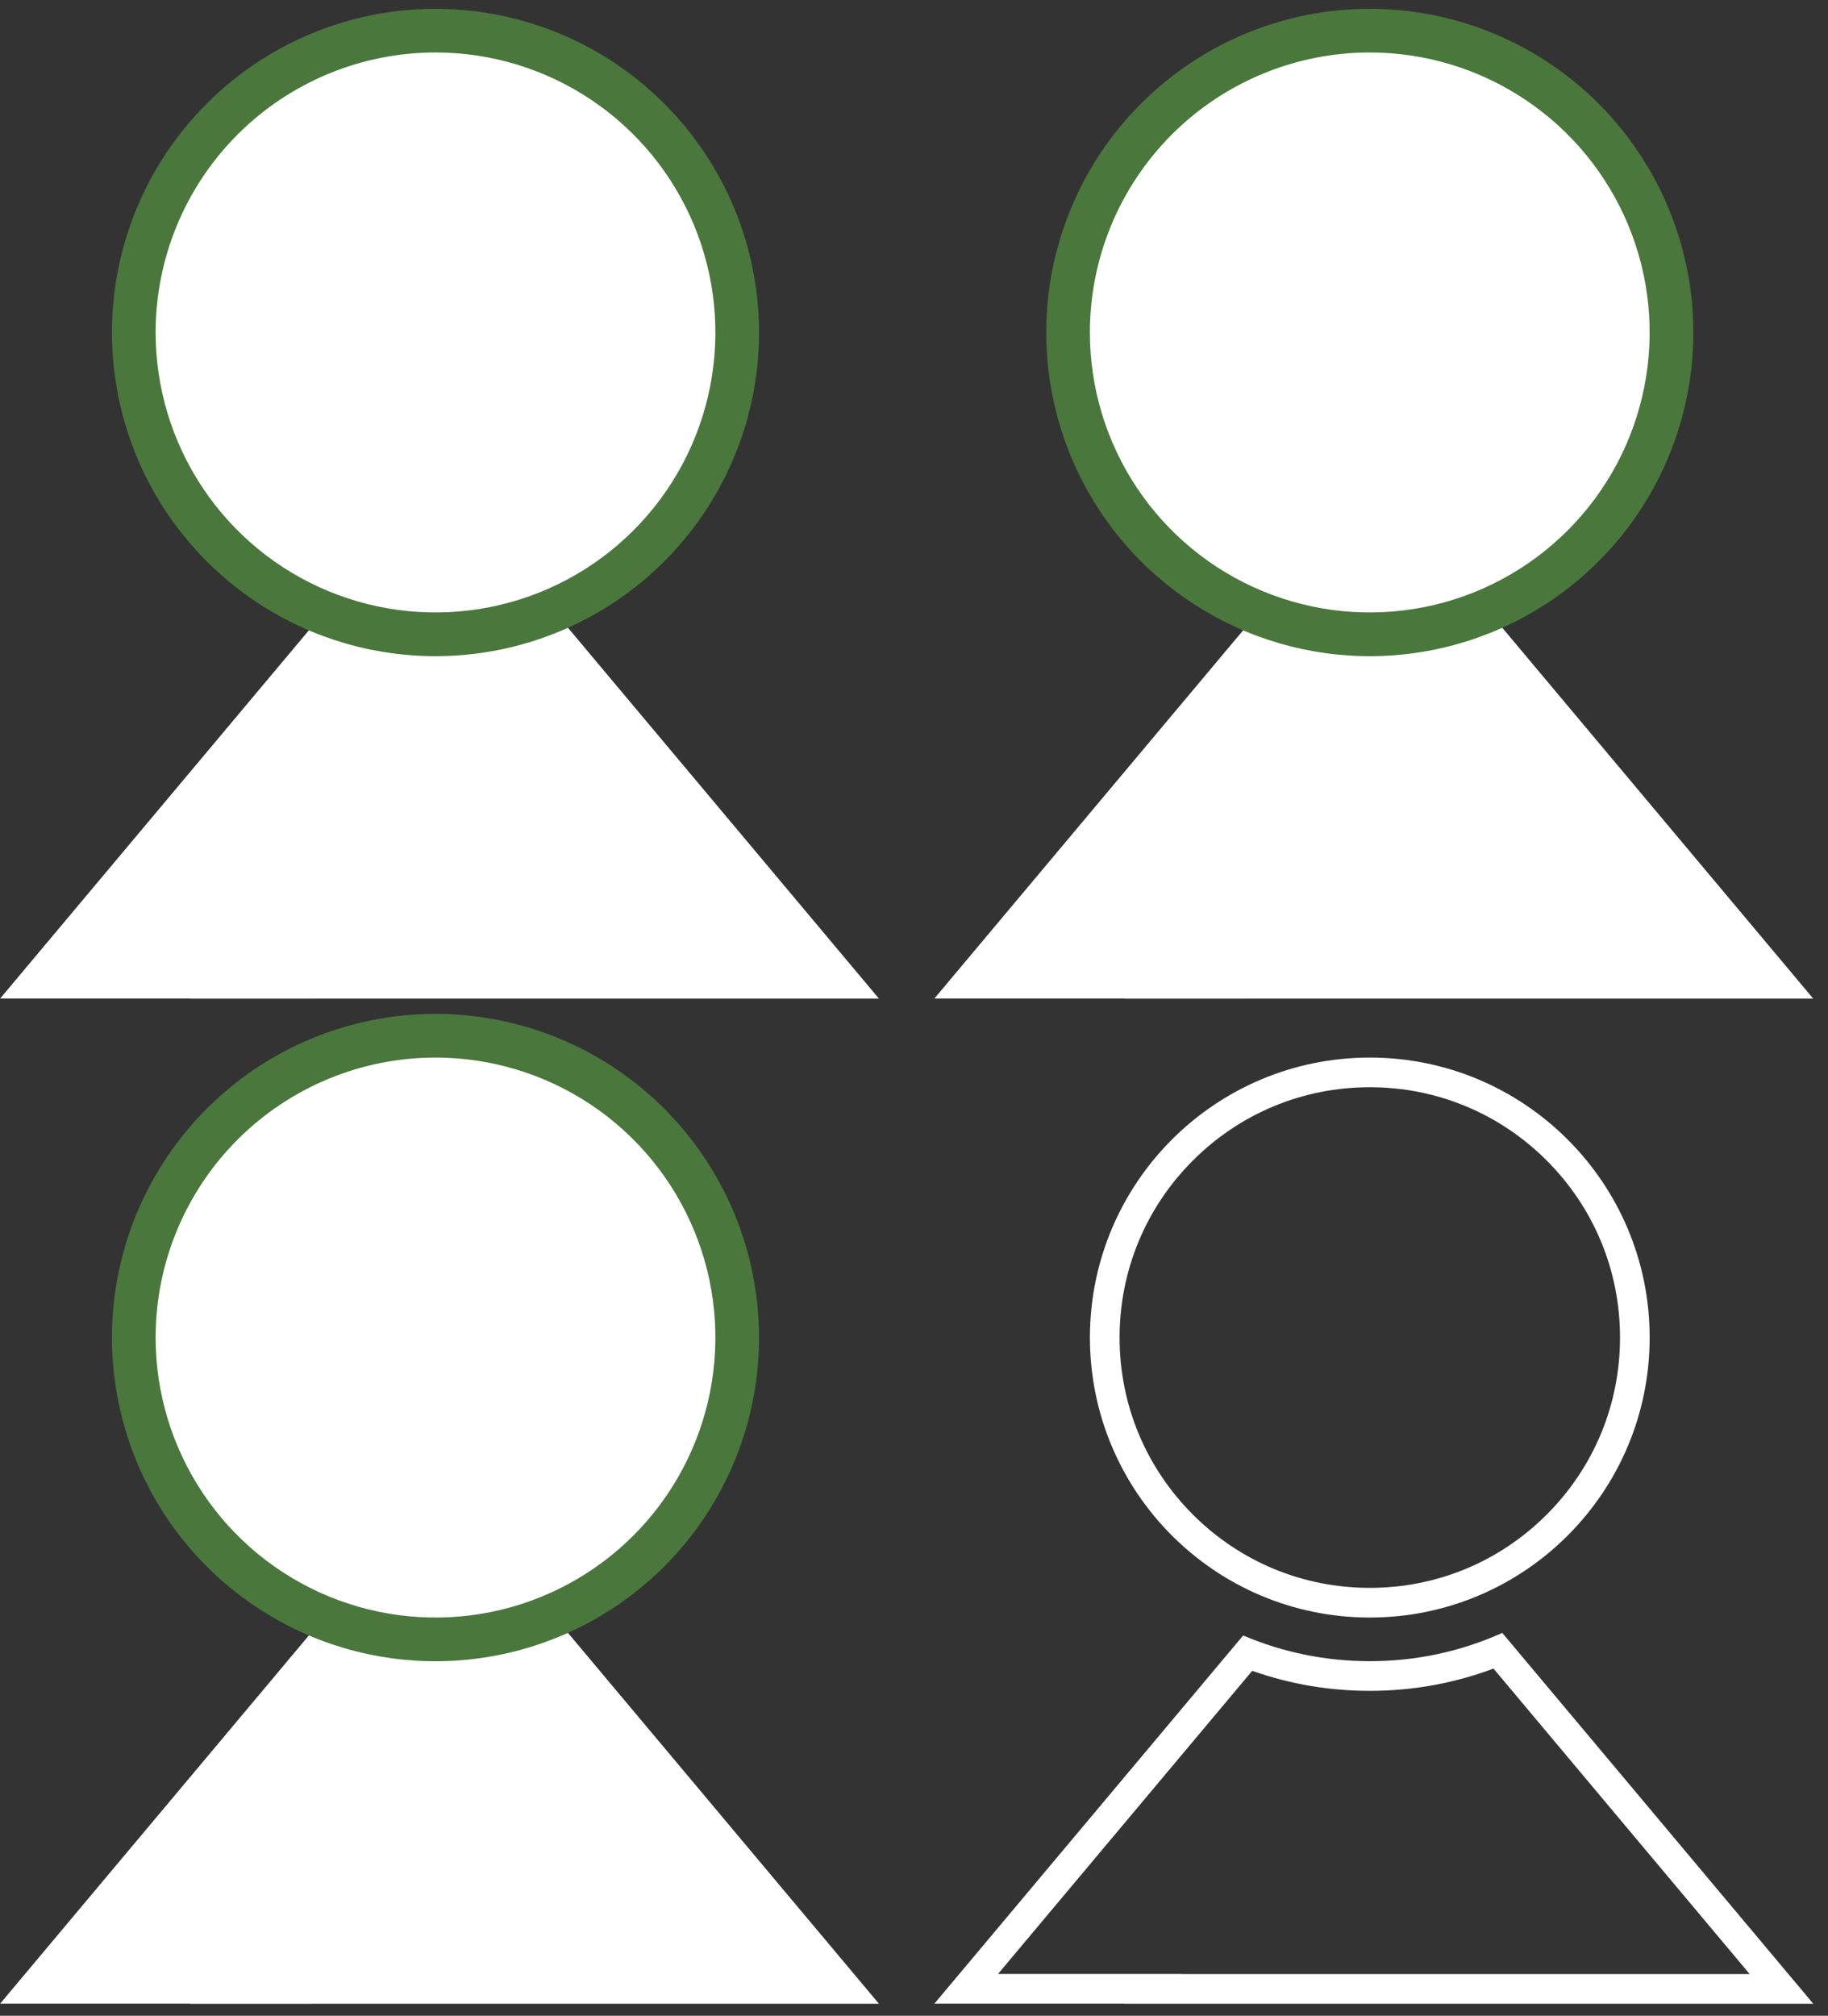 <svg width="88" height="97" viewBox="0 0 88 97" fill="none" xmlns="http://www.w3.org/2000/svg">
<rect x="0" y="0" width="88" height="97" fill="#333333" stroke="none"/>
<path d="M42.312 96.422H9.172L14.971 78.574H27.341L42.312 96.422Z" fill="white"/>
<path d="M42.312 48.054H9.172L14.971 30.207H27.341L42.312 48.054Z" fill="white"/>
<path d="M84.229 94.993L71.897 80.293C69.997 81.005 67.999 81.365 65.942 81.365C63.994 81.365 62.095 81.041 60.282 80.401L48.044 94.989L56.88 94.989L56.877 94.993H84.229ZM87.291 96.421H54.149L54.151 96.417L44.982 96.417L59.846 78.7C61.776 79.521 63.827 79.937 65.942 79.937C68.163 79.937 70.309 79.479 72.32 78.576L87.291 96.421Z" fill="white"/>
<path d="M87.288 48.054H54.148L59.947 30.207H72.318L87.288 48.054Z" fill="white"/>
<path d="M0.006 96.418H14.977V78.57L0.006 96.418Z" fill="white"/>
<path d="M0.006 48.051H14.977V30.203L0.006 48.051Z" fill="white"/>
<path d="M44.98 48.051H59.952V30.203L44.98 48.051Z" fill="white"/>
<path d="M20.964 48.789C24.044 48.789 27.056 49.702 29.618 51.414C32.179 53.125 34.176 55.558 35.355 58.404C36.533 61.25 36.842 64.382 36.241 67.404C35.64 70.425 34.156 73.201 31.978 75.379C29.8 77.557 27.024 79.041 24.003 79.641C20.981 80.242 17.849 79.934 15.003 78.755C12.157 77.576 9.724 75.579 8.013 73.017C6.302 70.456 5.388 67.444 5.389 64.363C5.389 60.233 7.03 56.272 9.951 53.351C12.872 50.43 16.833 48.789 20.964 48.789Z" fill="#4A773C"/>
<path d="M20.964 0.424C24.044 0.424 27.056 1.337 29.618 3.049C32.179 4.76 34.176 7.193 35.355 10.039C36.533 12.885 36.842 16.017 36.241 19.038C35.64 22.06 34.156 24.835 31.978 27.014C29.8 29.192 27.024 30.675 24.003 31.276C20.981 31.877 17.849 31.569 15.003 30.39C12.157 29.21 9.724 27.214 8.013 24.652C6.302 22.09 5.388 19.079 5.389 15.998C5.389 11.868 7.03 7.906 9.951 4.986C12.872 2.065 16.833 0.424 20.964 0.424Z" fill="#4A773C"/>
<path d="M65.94 0.424C69.021 0.424 72.033 1.337 74.594 3.049C77.156 4.76 79.152 7.193 80.331 10.039C81.51 12.885 81.819 16.017 81.218 19.038C80.617 22.06 79.133 24.835 76.955 27.014C74.776 29.192 72.001 30.675 68.979 31.276C65.958 31.877 62.826 31.569 59.98 30.39C57.133 29.21 54.701 27.214 52.99 24.652C51.278 22.09 50.365 19.079 50.365 15.998C50.366 11.868 52.007 7.906 54.928 4.986C57.848 2.065 61.81 0.424 65.94 0.424Z" fill="#4A773C"/>
<path d="M20.965 50.891C23.63 50.891 26.235 51.681 28.451 53.161C30.666 54.641 32.393 56.746 33.413 59.208C34.433 61.67 34.7 64.379 34.18 66.992C33.66 69.606 32.377 72.007 30.493 73.891C28.608 75.775 26.208 77.059 23.594 77.579C20.98 78.098 18.271 77.832 15.809 76.812C13.347 75.792 11.243 74.065 9.763 71.849C8.282 69.633 7.492 67.028 7.492 64.363C7.492 60.79 8.912 57.364 11.438 54.837C13.965 52.31 17.392 50.891 20.965 50.891Z" fill="white"/>
<path d="M20.965 2.525C23.63 2.525 26.235 3.315 28.451 4.796C30.666 6.276 32.393 8.38 33.413 10.842C34.433 13.304 34.7 16.014 34.18 18.627C33.66 21.241 32.377 23.642 30.493 25.526C28.608 27.41 26.208 28.694 23.594 29.213C20.98 29.733 18.271 29.466 15.809 28.446C13.347 27.427 11.243 25.7 9.763 23.484C8.282 21.268 7.492 18.663 7.492 15.998C7.492 12.425 8.912 8.998 11.438 6.472C13.965 3.945 17.392 2.526 20.965 2.525Z" fill="white"/>
<path d="M65.942 52.318C62.725 52.318 59.7 53.571 57.425 55.846C55.15 58.122 53.897 61.147 53.897 64.364C53.897 67.582 55.15 70.606 57.425 72.882C59.7 75.157 62.725 76.409 65.942 76.409C69.16 76.409 72.184 75.157 74.46 72.882C76.735 70.606 77.988 67.582 77.988 64.364C77.988 61.147 76.735 58.122 74.46 55.846C72.184 53.571 69.16 52.318 65.942 52.318ZM65.942 50.891C73.383 50.891 79.415 56.923 79.415 64.364C79.415 71.805 73.383 77.837 65.942 77.837C58.501 77.837 52.469 71.805 52.469 64.364C52.469 56.923 58.501 50.891 65.942 50.891Z" fill="white"/>
<path d="M65.939 2.525C68.604 2.525 71.209 3.315 73.425 4.796C75.641 6.276 77.368 8.38 78.388 10.842C79.408 13.304 79.675 16.014 79.155 18.627C78.635 21.241 77.352 23.642 75.467 25.526C73.583 27.41 71.182 28.694 68.569 29.213C65.955 29.733 63.246 29.466 60.784 28.446C58.322 27.427 56.218 25.7 54.737 23.484C53.257 21.268 52.467 18.663 52.467 15.998C52.467 12.425 53.886 8.998 56.413 6.472C58.94 3.945 62.366 2.526 65.939 2.525Z" fill="white"/>
</svg>
